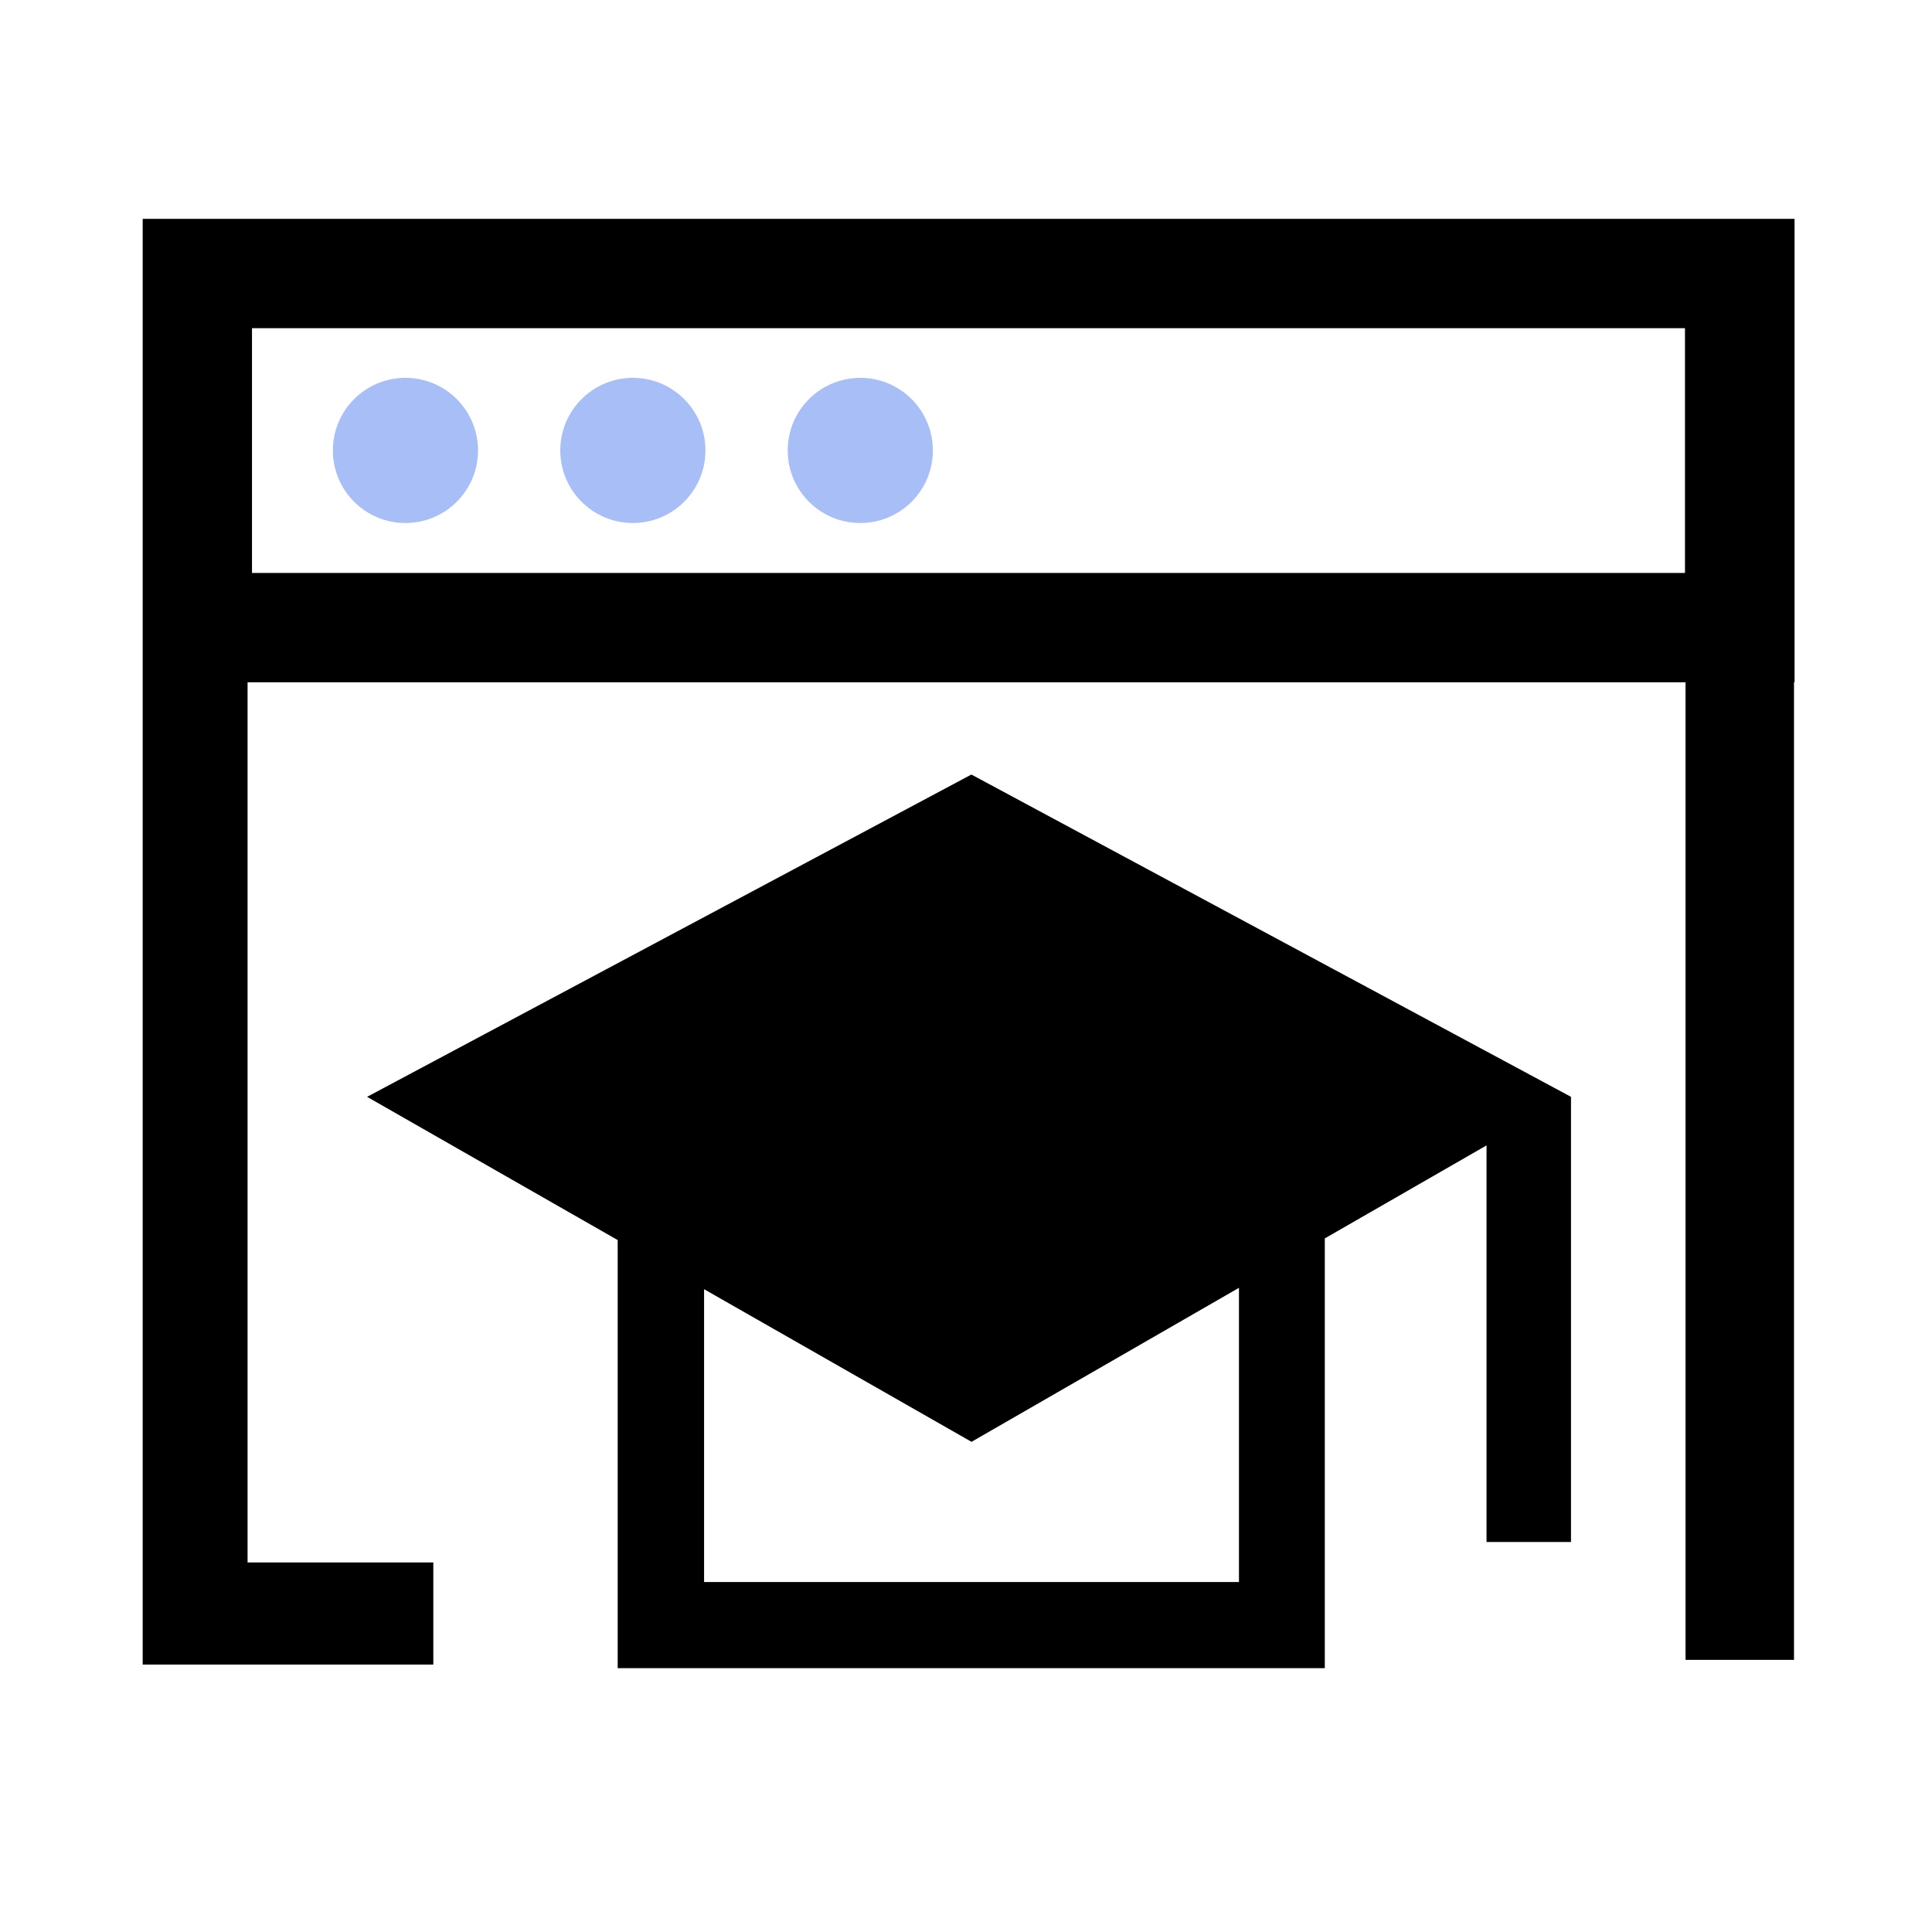 <?xml version="1.0" encoding="UTF-8"?>
<svg xmlns="http://www.w3.org/2000/svg" id="Isolation_Mode" width="70" height="70" viewBox="0 0 70 70">
  <defs>
    <style>.cls-1{fill:#a8bef7;}</style>
  </defs>
  <g>
    <path d="M65.02,7.93H5.17V24.72h0V60.31H15.7v-3.7h-6.73V24.72H61.07V60.14h3.93V24.72h.02V7.93Zm-3.97,12.83H9.13V11.89H61.05v8.86Z"></path>
    <path d="M35.2,28.06l-21.9,11.68,9.08,5.19v15.51h25.62v-15.57l5.86-3.37v14.37h3.06v-16.13h0l-21.73-11.68Zm9.69,29.26H25.51v-10.61l9.69,5.53,9.69-5.58v10.65Z"></path>
  </g>
  <circle class="cls-1" cx="14.69" cy="16.32" r="2.63"></circle>
  <circle class="cls-1" cx="22.93" cy="16.32" r="2.63"></circle>
  <circle class="cls-1" cx="31.17" cy="16.32" r="2.63"></circle>
</svg>
